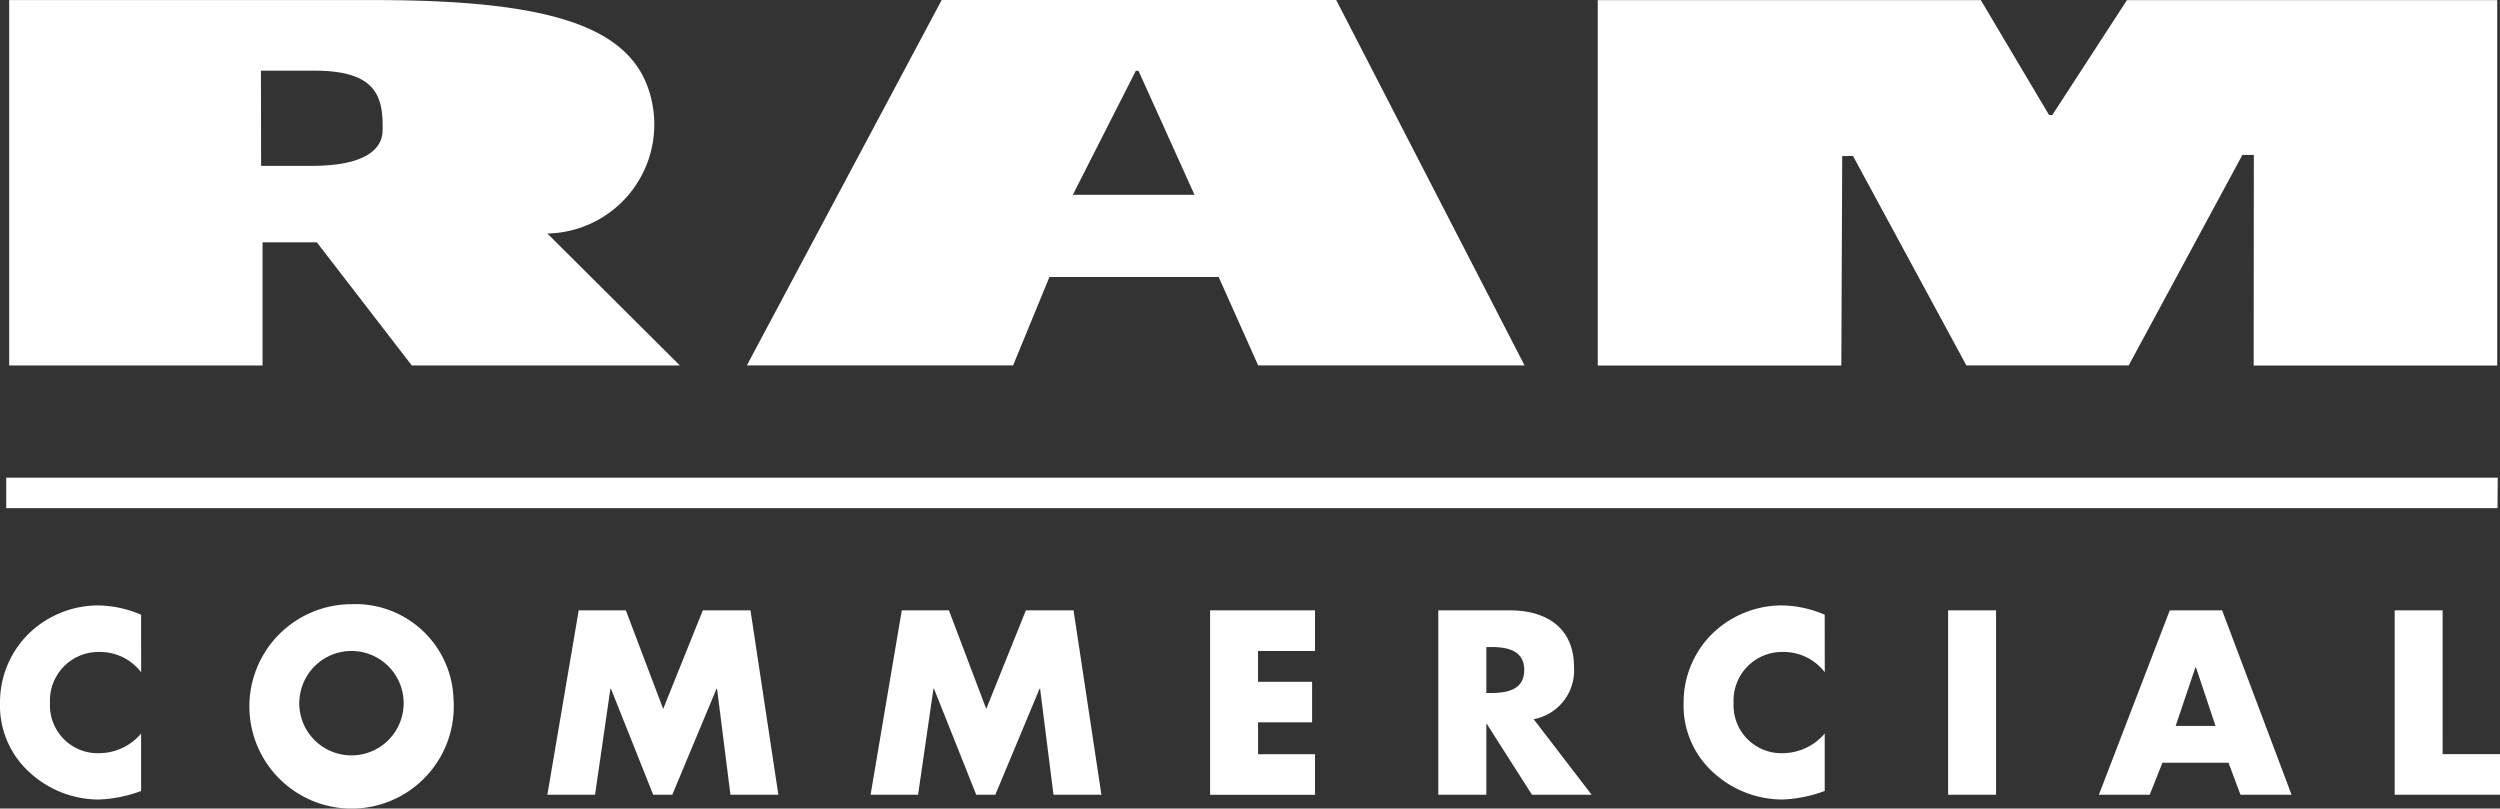 <svg xmlns="http://www.w3.org/2000/svg" width="149.219" height="48.261" viewBox="0 0 149.219 48.261"><rect x="0" y="0" width="149.219" height="48.261" fill="#333333" stroke="none"/><defs><style>.a{fill:#fff;}</style></defs><path class="a" d="M436.623,505.47h-10.1l-2.169,5.277H408.461l11.631-21.81h23.547l11.242,21.81h-15.9Zm-1.442-4.906-3.342-7.4h-.161l-3.758,7.4Zm63.23-2.379h-.684l-6.785,12.563h-9.69l-6.766-12.5-.645.006-.052,12.5H459.25v-21.81h22.865l4.071,6.857h.195l4.456-6.857h22.1v21.81H498.4ZM382.794,503.4h-3.24v7.352H364.432v-21.81h21.81c11.436,0,16.1,1.876,16.659,6.733a6.51,6.51,0,0,1-6.346,7.2l7.907,7.874h-16Zm-3.325-4.564h3.03c3.256,0,4.2-1.046,4.221-2.088.047-2.019-.339-3.593-4.061-3.593h-3.2Zm133.5,18.611H364.255v1.82h148.7ZM372.31,529.062a3.1,3.1,0,0,0-2.51-1.211,2.9,2.9,0,0,0-2.932,3.049,2.854,2.854,0,0,0,2.977,2.992,3.294,3.294,0,0,0,2.462-1.173v3.43a8.066,8.066,0,0,1-2.525.51,6.114,6.114,0,0,1-4.131-1.619,5.377,5.377,0,0,1-1.766-4.159,5.759,5.759,0,0,1,1.619-4.027,5.965,5.965,0,0,1,4.19-1.781,6.684,6.684,0,0,1,2.612.556Zm18.644,1.605A6.1,6.1,0,1,1,384.867,525a5.851,5.851,0,0,1,6.086,5.665Zm-9.2.014a3.116,3.116,0,1,0,3.107-2.889A3.113,3.113,0,0,0,381.759,530.681Zm16.672-5.313h2.814l2.228,5.883,2.365-5.883h2.846l1.664,11.006h-2.86l-.8-6.332h-.029l-2.643,6.332h-1.139l-2.523-6.332h-.03l-.918,6.332h-2.846Zm19.283,0h2.814l2.228,5.883,2.365-5.883h2.846l1.663,11.006h-2.86l-.8-6.332h-.03l-2.642,6.332h-1.139l-2.523-6.332h-.03l-.919,6.332h-2.835Zm21.264,2.424v1.84H442.2v2.421h-3.226v1.9h3.4v2.424h-6.262V525.368h6.262v2.424Zm19.913,8.582h-3.561l-2.7-4.233H452.6v4.233h-2.867V525.368h4.276c2.175,0,3.824,1.038,3.824,3.386a2.958,2.958,0,0,1-2.408,3.11ZM452.6,530.3h.278c.938,0,1.984-.175,1.984-1.372s-1.055-1.371-1.984-1.371H452.6Zm20.2-1.239a3.106,3.106,0,0,0-2.51-1.211,2.9,2.9,0,0,0-2.932,3.049,2.854,2.854,0,0,0,2.977,2.992,3.3,3.3,0,0,0,2.462-1.173v3.43a8.062,8.062,0,0,1-2.526.51,6.113,6.113,0,0,1-4.13-1.619,5.374,5.374,0,0,1-1.766-4.159,5.757,5.757,0,0,1,1.619-4.027,5.964,5.964,0,0,1,4.19-1.781,6.685,6.685,0,0,1,2.612.556Zm10.223,7.312h-2.86V525.368h2.86Zm9.932-1.912-.759,1.912h-3.035l4.232-11.006h3.124l4.145,11.006h-3.049l-.715-1.912Zm2-5.693h-.031l-1.181,3.5h2.379Zm14.723,5.182h3.43v2.424h-6.291V525.368h2.86Z" transform="translate(-363.884 -488.937)"/></svg>